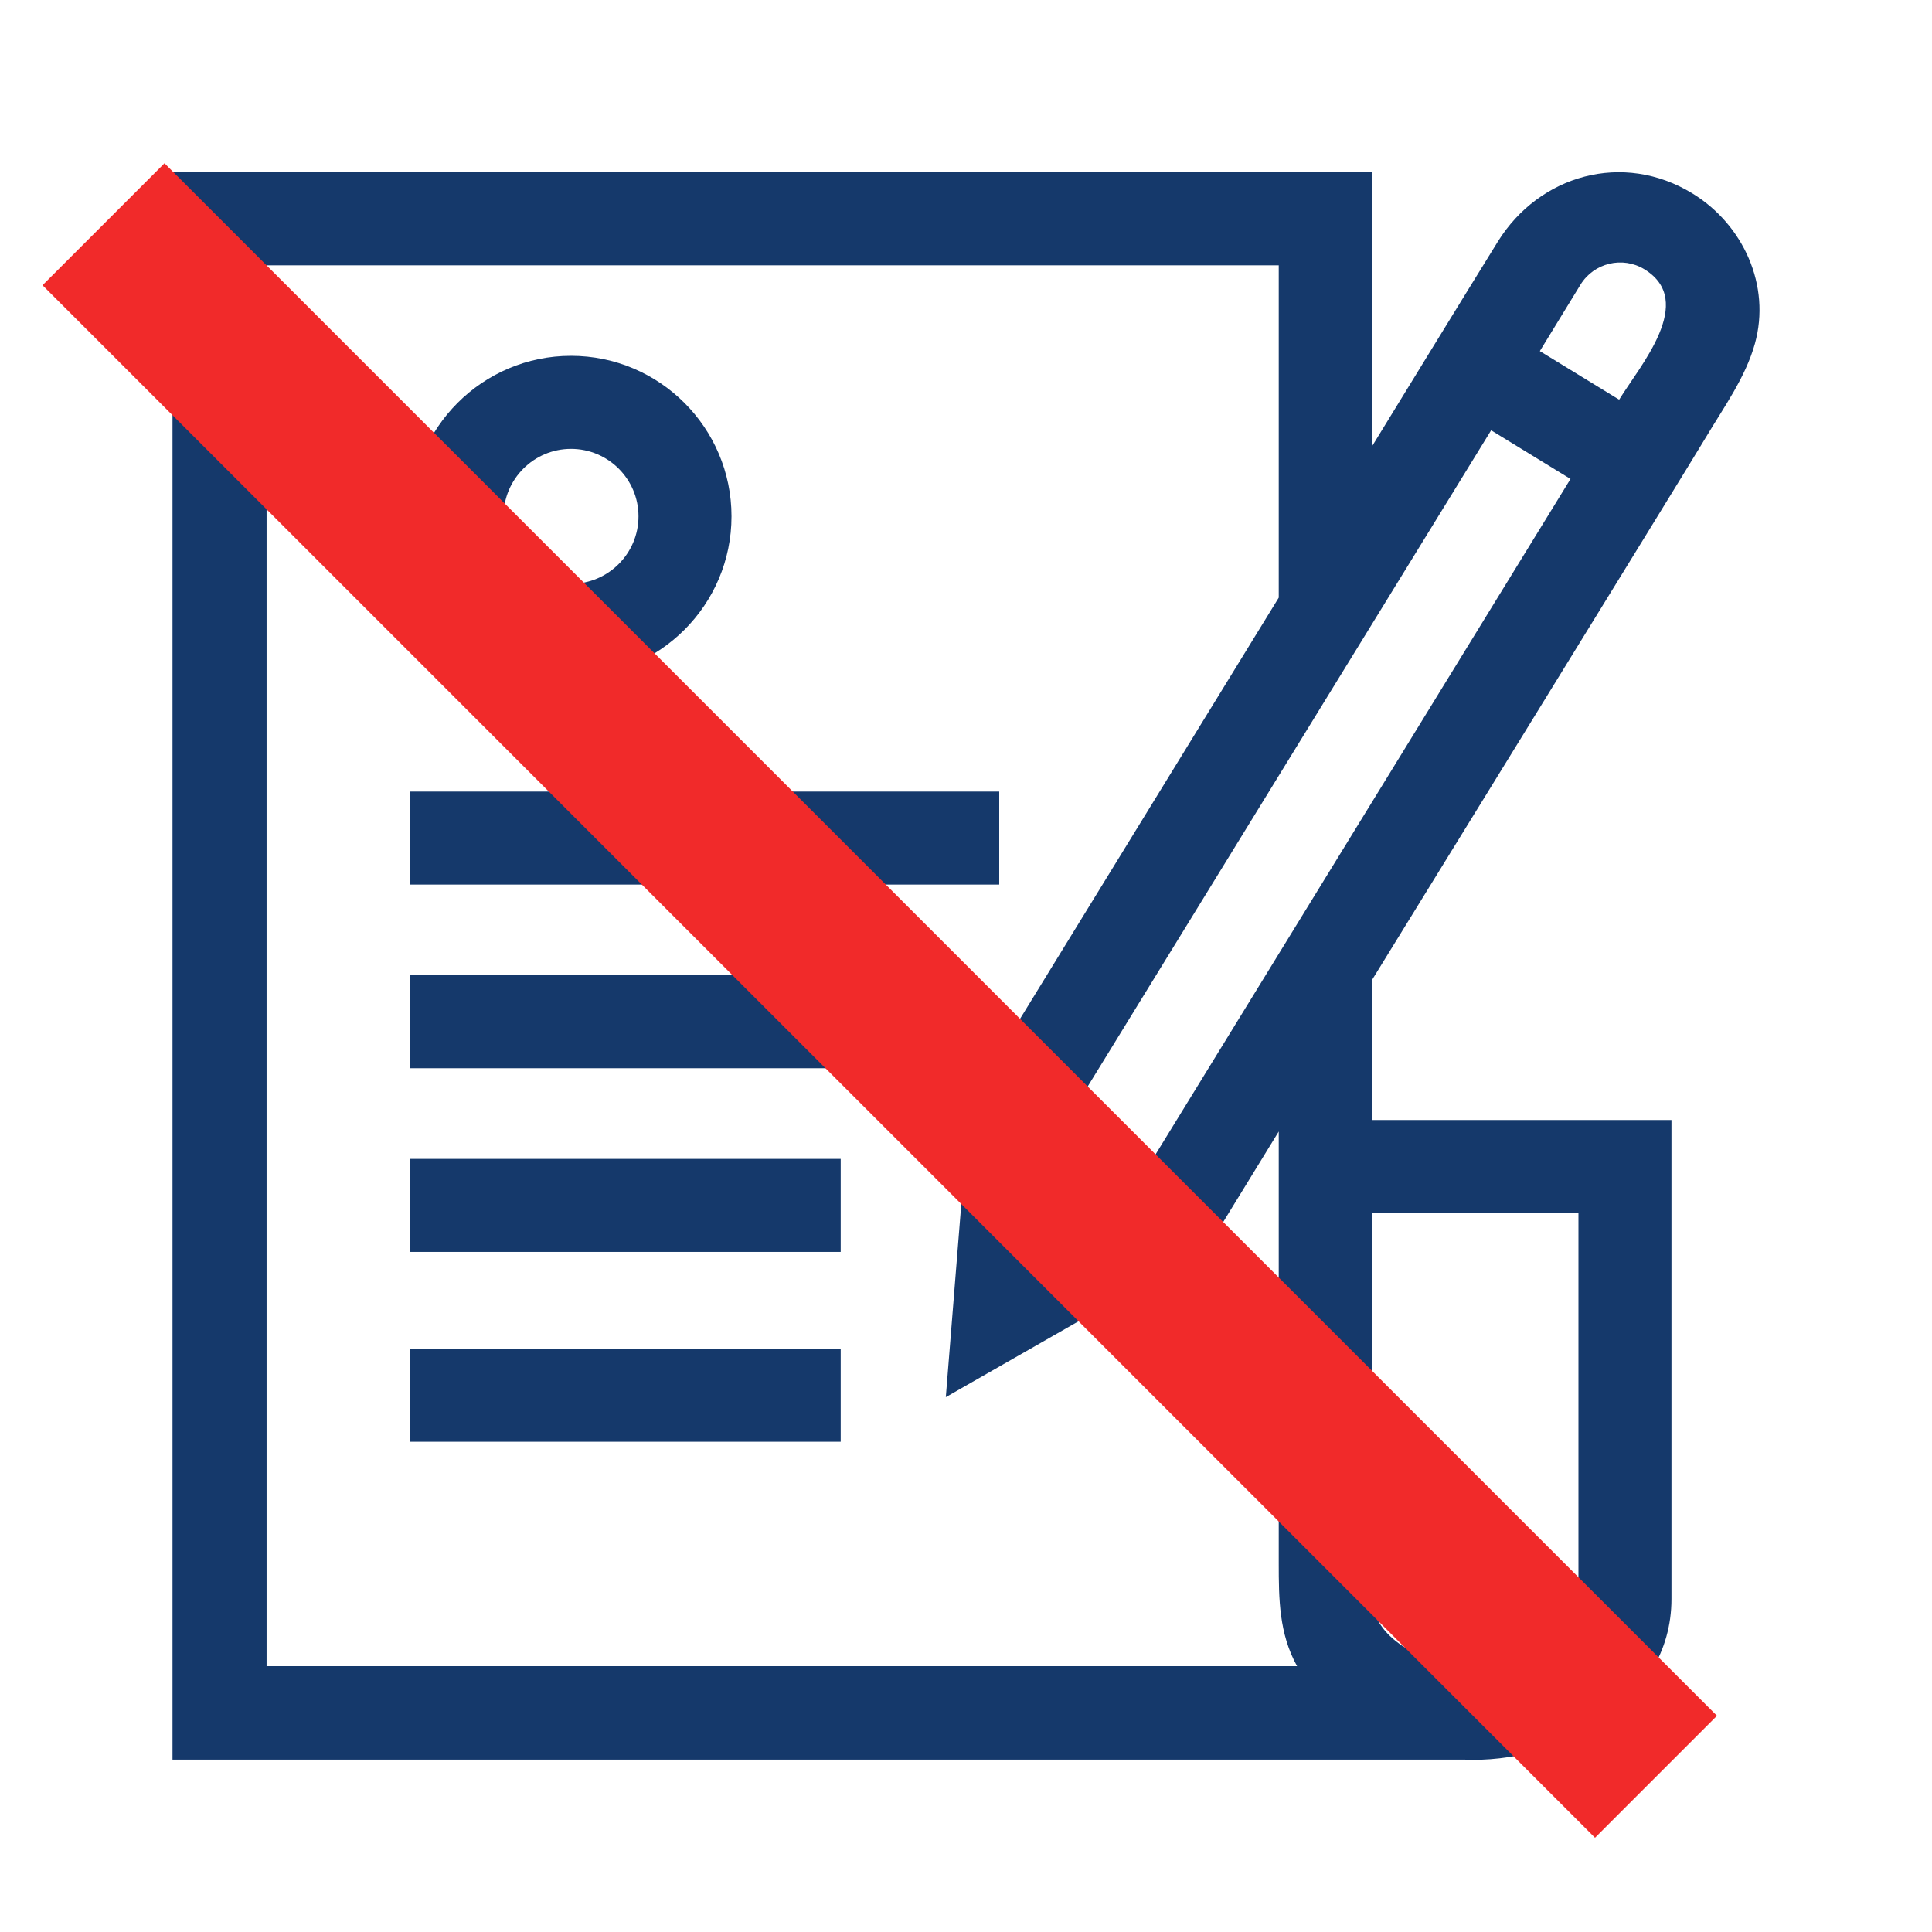 <?xml version="1.0"?>
<svg xmlns="http://www.w3.org/2000/svg" width="56" height="56" viewBox="0 0 56 56" fill="none">
<path d="M11.886 39.093H24.368V41.789H11.886V39.093Z" fill="#15396B"/>
<path d="M11.886 33.591H24.368V36.287H11.886V33.591Z" fill="#15396B"/>
<path d="M11.886 28.267H24.368V30.963H11.886V28.267Z" fill="#15396B"/>
<path d="M11.886 22.944H28.963V25.64H11.886V22.944Z" fill="#15396B"/>
<path d="M16.551 19.618C19.116 19.618 21.203 17.531 21.203 14.966C21.203 12.401 19.116 10.314 16.551 10.314C13.986 10.314 11.9 12.401 11.9 14.966C11.9 17.531 13.986 19.618 16.551 19.618ZM16.551 13.011C17.63 13.011 18.507 13.888 18.507 14.966C18.507 16.044 17.63 16.922 16.551 16.922C15.473 16.922 14.596 16.044 14.596 14.966C14.596 13.888 15.473 13.011 16.551 13.011Z" fill="#15396B"/>
<path d="M49.45 12.67C49.963 11.808 50.594 10.941 50.866 9.964C51.337 8.276 50.528 6.51 49.059 5.609C47.043 4.374 44.615 5.074 43.416 7.002C42.793 8.002 39.761 12.949 39.761 12.949V4.99H5V51.003H42.428C45.153 51.131 48.448 49.424 48.448 46.348V32.463H39.761V28.417C39.761 28.417 48.905 13.583 49.45 12.67ZM45.811 8.252C46.2 7.618 47.032 7.418 47.665 7.806C49.178 8.733 47.532 10.604 46.932 11.585L44.633 10.177L45.811 8.252ZM45.522 13.883L33.064 34.161L30.511 35.621L30.739 32.774L43.221 12.473L45.522 13.883ZM7.727 7.69H37.065V17.323L28.103 31.914L27.415 40.497L35.001 36.16L37.065 32.797V45.306C37.065 46.345 37.073 47.354 37.597 48.295H7.727V7.69ZM45.752 35.159V46.348C45.752 47.686 43.845 48.386 42.763 48.295C41.146 48.295 39.78 47.403 39.774 46.346V35.159H45.752Z" fill="#15396B"/>
<path d="M3 6.5L48 51.5" stroke="#F12A2A" stroke-width="5"/>
</svg>
